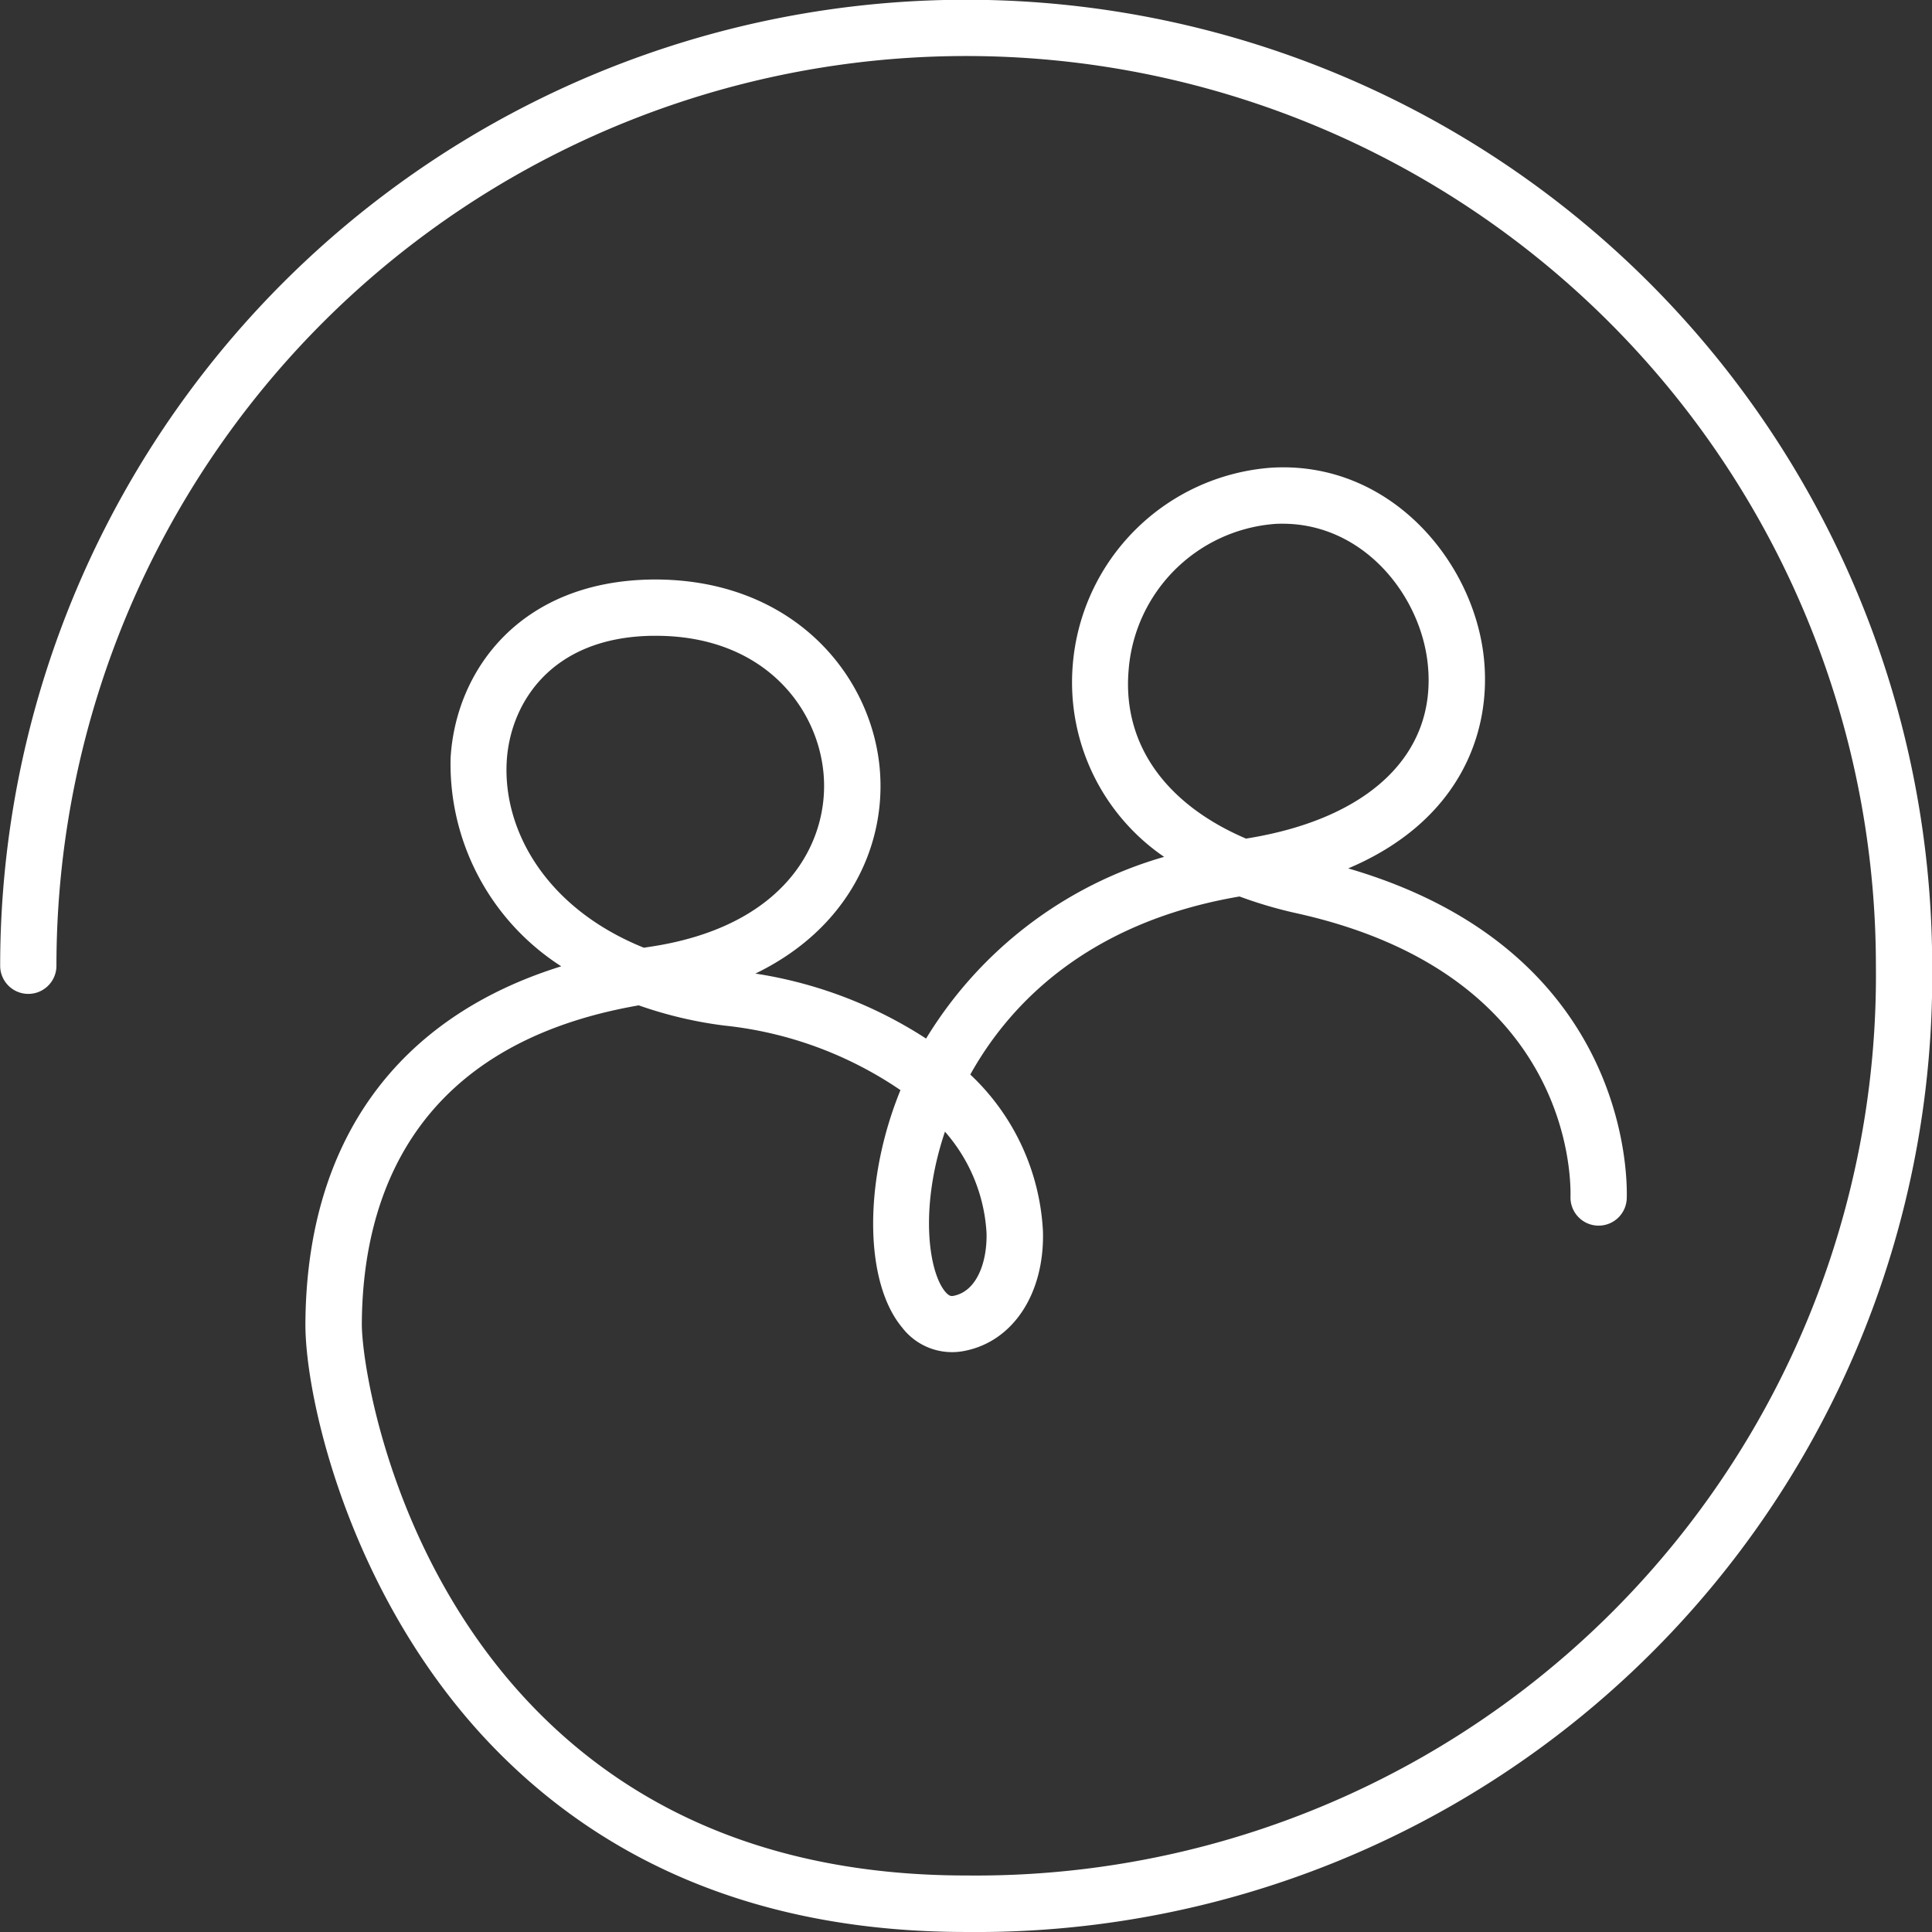 <svg xmlns="http://www.w3.org/2000/svg" width="103" height="103" viewBox="0 0 103 103">
    <rect x="0" y="0" width="103" height="103" fill="#333333" stroke="none"/>
    <defs>
        <style>
            .a{fill:#fff;}
        </style>
    </defs>
    <g transform="translate(-124.362 -179.055)">
        <path d="M175.862,282.054c-10.226,0-18.61-3.22-24.918-9.569-7.843-7.893-10.326-18.825-10.3-22.883.062-9.68,4.862-16.3,13.64-19.03a12.819,12.819,0,0,1-5.9-11.1c.269-4.66,3.68-9.412,10.7-9.521,7.469-.093,11.781,5.037,12.188,10.189.318,4.032-1.69,8.425-6.638,10.819a23.144,23.144,0,0,1,9.1,3.465,21.934,21.934,0,0,1,12.69-9.687,11.274,11.274,0,0,1-4.877-10.148,11.463,11.463,0,0,1,10.59-10.6c6.316-.384,10.8,4.982,11.336,10.157.425,4.088-1.4,8.739-7.234,11.206,14.76,4.3,14.887,16.163,14.85,17.557a1.5,1.5,0,0,1-3-.024c.033-1.261-.1-11.915-14.576-15.136a23.168,23.168,0,0,1-3.068-.9c-8.233,1.4-12.341,5.874-14.354,9.493a12.324,12.324,0,0,1,3.874,8.365c.087,3.329-1.61,5.892-4.225,6.376a3.353,3.353,0,0,1-3.284-1.256c-1.953-2.341-2.066-7.471-.267-12.2.058-.153.117-.305.179-.455a20.42,20.42,0,0,0-9.413-3.444,22.013,22.013,0,0,1-4.54-1.075c-12.1,2.1-14.721,10.334-14.763,16.957-.015,2.219,1.619,12.889,9.429,20.749,5.725,5.761,13.392,8.683,22.79,8.683a47.984,47.984,0,0,0,48.5-48.5,48.5,48.5,0,0,0-97,0,1.5,1.5,0,0,1-3,0,51.5,51.5,0,0,1,103,0A50.952,50.952,0,0,1,175.862,282.054Zm-1.122-42.667c-1.39,4.135-.848,7.5.011,8.527.222.265.345.242.433.228,1.279-.237,1.812-1.852,1.773-3.347A8.942,8.942,0,0,0,174.74,239.387Zm-15.41-26.436-.205,0c-5.439.085-7.573,3.659-7.748,6.693-.209,3.634,2.048,7.812,7.31,9.936l.2-.031c7.38-1.054,9.669-5.6,9.387-9.173C167.993,216.78,165.072,212.951,159.33,212.951Zm33.411-5.975c-.144,0-.289,0-.437.013a8.472,8.472,0,0,0-7.776,7.842c-.314,3.908,1.98,7.1,6.262,8.932,6.57-1.043,10.188-4.509,9.69-9.3C200.1,210.783,197.053,206.976,192.741,206.976Z" class="a"/>
    </g>
</svg>
